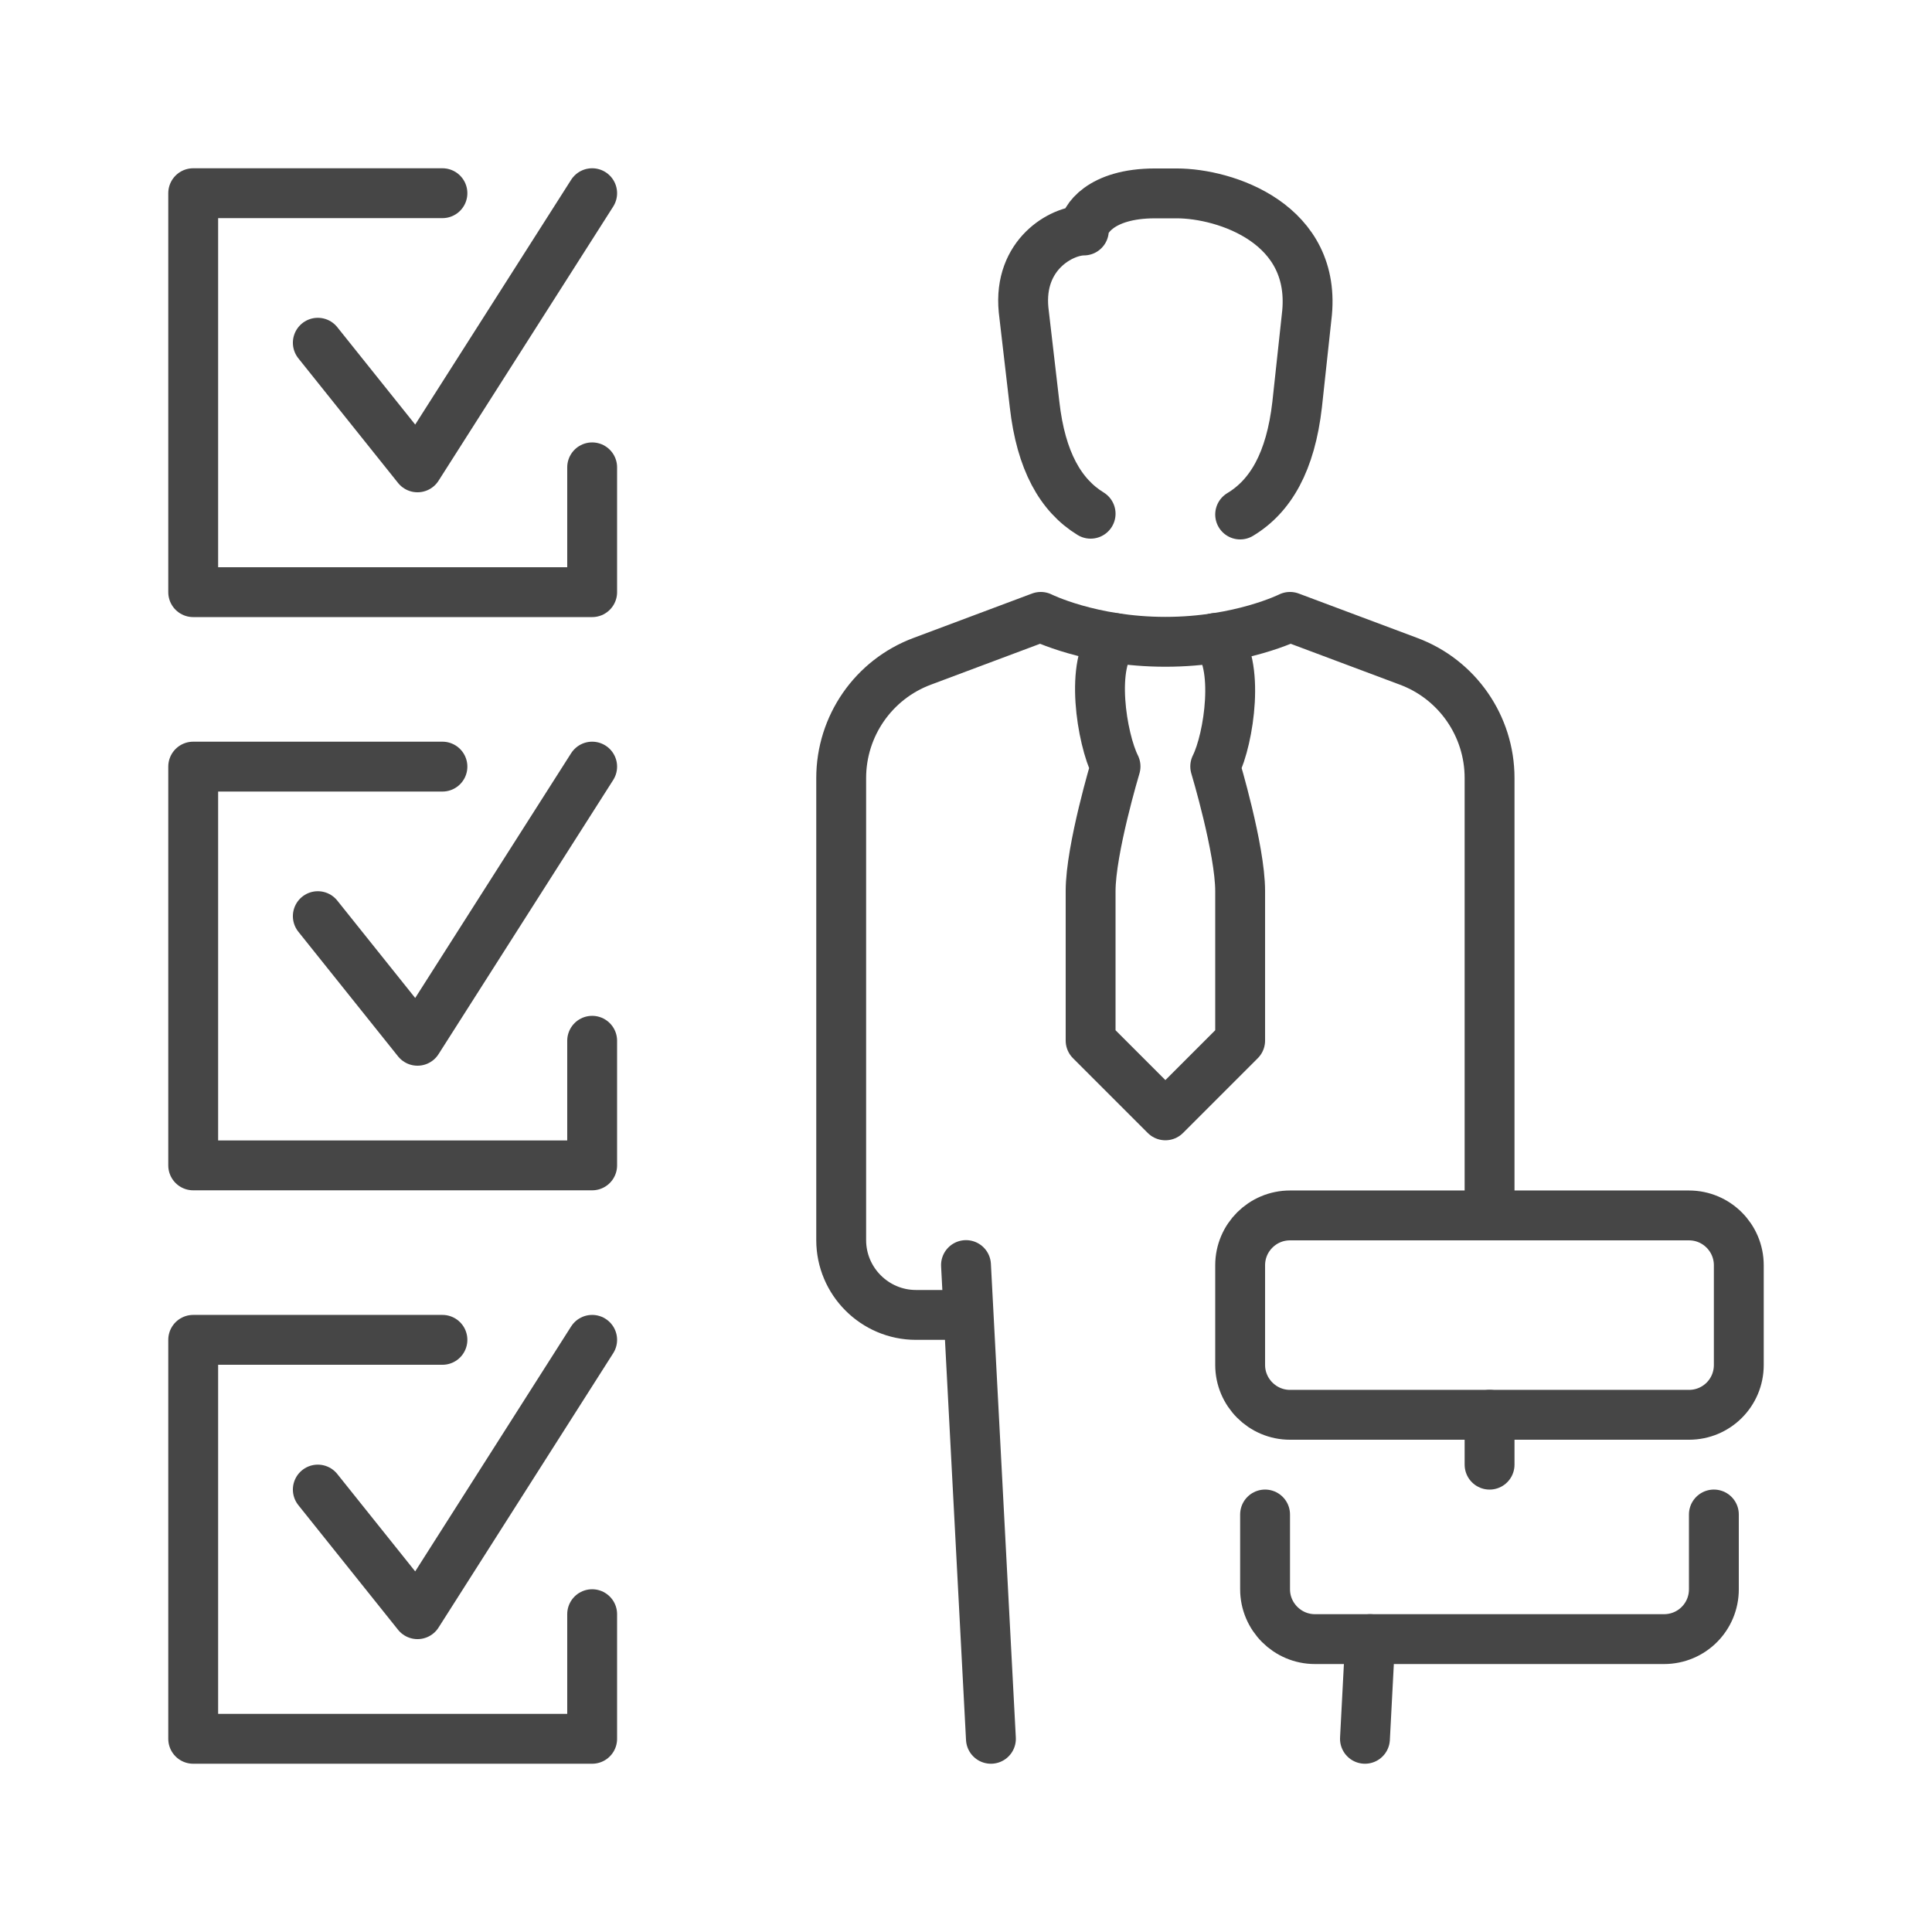 <?xml version="1.0" encoding="utf-8"?>
<!-- Generator: Adobe Illustrator 25.2.1, SVG Export Plug-In . SVG Version: 6.00 Build 0)  -->
<svg version="1.1" xmlns="http://www.w3.org/2000/svg" xmlns:xlink="http://www.w3.org/1999/xlink" x="0px" y="0px"
	 viewBox="0 0 100 100" style="enable-background:new 0 0 100 100;" xml:space="preserve">
<style type="text/css">
	.st0{display:none;}
	.st1{display:inline;}
	.st2{fill:none;stroke:#464646;stroke-width:2.934;stroke-linecap:round;stroke-linejoin:round;stroke-miterlimit:10;}
	.st3{fill:#404040;}
	.st4{fill:none;stroke:#464646;stroke-width:2.581;stroke-linecap:round;stroke-linejoin:round;stroke-miterlimit:10;}
	.st5{fill:none;stroke:#464646;stroke-width:2.833;stroke-linecap:square;stroke-linejoin:round;stroke-miterlimit:10;}
	.st6{fill:none;stroke:#464646;stroke-width:2.833;stroke-linecap:round;stroke-linejoin:round;stroke-miterlimit:10;}
	.st7{fill:none;stroke:#464646;stroke-width:2.903;stroke-linecap:round;stroke-linejoin:round;stroke-miterlimit:10;}
	.st8{fill:none;stroke:#464646;stroke-width:2.903;stroke-linecap:square;stroke-linejoin:round;stroke-miterlimit:10;}
	.st9{fill:none;stroke:#464646;stroke-width:2.913;stroke-linecap:round;stroke-linejoin:round;stroke-miterlimit:10;}
	.st10{fill:#464646;}
	.st11{fill:none;stroke:#464646;stroke-width:2.839;stroke-linecap:square;stroke-linejoin:round;stroke-miterlimit:10;}
	.st12{fill:none;stroke:#464646;stroke-width:2.839;stroke-linecap:round;stroke-linejoin:round;stroke-miterlimit:10;}
	.st13{fill:none;stroke:#464646;stroke-width:2.936;stroke-linecap:square;stroke-linejoin:round;stroke-miterlimit:10;}
	.st14{fill:none;stroke:#464646;stroke-width:2.936;stroke-linecap:round;stroke-linejoin:round;stroke-miterlimit:10;}
	.st15{fill:none;stroke:#464646;stroke-width:2.927;stroke-linecap:round;stroke-linejoin:round;stroke-miterlimit:10;}
	.st16{fill:none;stroke:#464646;stroke-width:2.847;stroke-linecap:round;stroke-linejoin:round;stroke-miterlimit:10;}
	.st17{fill:none;stroke:#464646;stroke-width:2.883;stroke-linecap:round;stroke-linejoin:round;stroke-miterlimit:10;}
</style>
<g id="Layer_1" class="st0">
	<g id="auto-car" class="st1">
		<path class="st2" d="M30,78.21v5.87c0,1.62-1.31,2.93-2.93,2.93H15.33c-1.62,0-2.93-1.31-2.93-2.93v-7.33l-1.18-5.91
			c-0.19-0.95-0.28-1.91-0.28-2.88V53c0-1.76,0.32-3.5,0.93-5.15l3.47-9.24H6.91c-0.95,0-1.64-0.88-1.43-1.8l1.11-4.74
			c0.31-1.33,1.49-2.26,2.86-2.26h7.34l6.3-11.55c1.54-2.83,4.51-4.59,7.73-4.59h39.43c3.22,0,6.18,1.76,7.73,4.59l6.3,11.55h7.34
			c1.36,0,2.54,0.94,2.86,2.26l1.11,4.74c0.22,0.92-0.48,1.8-1.43,1.8h-8.42l3.47,9.24c0.62,1.65,0.93,3.39,0.93,5.15v14.96
			c0,0.97-0.1,1.93-0.28,2.88l-1.18,5.91v7.33c0,1.62-1.31,2.93-2.93,2.93H74.01c-1.62,0-2.93-1.31-2.93-2.93v-5.87"/>
		<line class="st2" x1="24.13" y1="78.21" x2="75.47" y2="78.21"/>
		<g>
			<path class="st2" d="M18.26,59.14h10.83c1.09,0,1.8-1.15,1.31-2.12l-1.87-3.74"/>
			<path class="st2" d="M82.81,59.14H71.98c-1.09,0-1.8-1.15-1.31-2.12l1.87-3.74"/>
		</g>
		<line class="st2" x1="40.27" y1="67.94" x2="60.8" y2="67.94"/>
		<line class="st2" x1="25.6" y1="38.6" x2="75.47" y2="38.6"/>
	</g>
</g>
<g id="Layer_13" class="st0">
	<g id="leadership_1_" class="st1">
		<path class="st3" d="M75.62,91H24.38c-0.7,0-1.28-0.58-1.28-1.28v-4.61c0-2.4,1.96-4.36,4.36-4.36h45.1c2.4,0,4.36,1.96,4.36,4.36
			v4.61C76.91,90.42,76.33,91,75.62,91z M25.66,88.44h48.69v-3.33c0-0.98-0.81-1.79-1.79-1.79h-45.1c-0.98,0-1.79,0.81-1.79,1.79
			V88.44z"/>
		<path class="st3" d="M50,65.18c-12.67,0-20.2-7.48-21.77-21.64c-0.9-8.18-3.13-32.89-3.15-33.14c-0.03-0.36,0.09-0.72,0.33-0.98
			C25.64,9.15,25.98,9,26.35,9h47.31c0.36,0,0.7,0.15,0.94,0.42c0.24,0.26,0.36,0.62,0.33,0.98c-0.02,0.25-2.25,24.95-3.15,33.14
			C70.21,57.7,62.67,65.18,50,65.18z M27.75,11.56c0.49,5.37,2.25,24.66,3.03,31.7C32.2,56.1,38.67,62.62,50,62.62
			c11.33,0,17.8-6.52,19.23-19.36c0.78-7.03,2.54-26.33,3.03-31.7H27.75z"/>
		<g>
			<path class="st3" d="M29.5,47.83c-0.02,0-0.03,0-0.05,0c-8.16-0.3-17.89-4.58-17.89-23.36c0-0.69,0.56-1.27,1.27-1.27l7.69-0.1
				c0.01,0,0.01,0,0.02,0c0.7,0,1.27,0.57,1.28,1.27c0.01,0.71-0.56,1.29-1.26,1.3l-6.41,0.08c0.32,12.61,5.5,19.18,15.41,19.54
				c0.7,0.03,1.26,0.62,1.23,1.32C30.76,47.29,30.19,47.83,29.5,47.83z"/>
			<path class="st3" d="M70.5,47.83c-0.69,0-1.26-0.54-1.28-1.23c-0.02-0.7,0.53-1.3,1.24-1.32c9.9-0.36,15.09-6.93,15.41-19.54
				l-6.41-0.08c-0.7-0.01-1.27-0.58-1.27-1.3c0.01-0.7,0.58-1.27,1.28-1.27c0.01,0,0.01,0,0.02,0l7.69,0.1
				c0.7,0,1.26,0.58,1.26,1.27c0,18.78-9.73,23.06-17.89,23.36C70.53,47.83,70.52,47.83,70.5,47.83z"/>
		</g>
		<path class="st3" d="M57.08,48.72c-0.21,0-0.41-0.05-0.6-0.15L50,45.17l-6.48,3.4c-0.43,0.23-0.95,0.19-1.35-0.09
			c-0.39-0.29-0.59-0.78-0.51-1.26L42.89,40l-5.24-5.1c-0.35-0.34-0.47-0.86-0.32-1.32c0.15-0.46,0.55-0.79,1.03-0.87l7.24-1.06
			l3.24-6.57c0.43-0.87,1.87-0.87,2.3,0l3.25,6.57l7.24,1.06c0.48,0.07,0.88,0.41,1.03,0.87c0.15,0.46,0.02,0.98-0.32,1.32L57.1,40
			l1.24,7.22c0.08,0.48-0.12,0.96-0.51,1.26C57.61,48.64,57.34,48.72,57.08,48.72z M41.31,34.87l3.86,3.77
			c0.3,0.29,0.44,0.71,0.37,1.13l-0.91,5.32l4.78-2.51c0.38-0.2,0.82-0.2,1.19,0l4.78,2.51l-0.91-5.32
			c-0.07-0.42,0.06-0.84,0.37-1.13l3.87-3.77l-5.34-0.78c-0.41-0.06-0.78-0.33-0.96-0.7L50,28.55l-2.39,4.85
			c-0.18,0.37-0.55,0.64-0.96,0.7L41.31,34.87z"/>
		<g>
			<path class="st3" d="M42.35,69.21c-0.03,5.32-1.63,10.41-12.97,11.55c-0.7,0.07-1.22,0.7-1.15,1.4c0.06,0.66,0.63,1.15,1.27,1.15
				c0.04,0,0.09,0,0.13-0.01c13.47-1.35,15.24-8.23,15.28-14.08c0-0.19,0.01-0.4,0.01-0.6c-0.88-0.14-1.74-0.31-2.56-0.53
				C42.35,68.47,42.35,68.85,42.35,69.21z"/>
			<path class="st3" d="M55.09,69.23c0.04,5.85,1.81,12.73,15.28,14.08c0.04,0.01,0.09,0.01,0.13,0.01c0.65,0,1.21-0.5,1.27-1.15
				c0.07-0.7-0.44-1.33-1.15-1.4c-11.34-1.14-12.94-6.22-12.97-11.55c-0.01-0.35-0.01-0.74-0.01-1.11
				c-0.83,0.22-1.68,0.38-2.56,0.53C55.09,68.83,55.09,69.03,55.09,69.23z"/>
		</g>
	</g>
</g>
<g id="Layer_14" class="st0">
	<g id="seeking_funding" class="st1">
		<path class="st3" d="M42.7,9.28c-18.5,0-33.47,14.99-33.47,33.47c0,18.51,14.97,33.47,33.47,33.47
			c18.47,0,33.46-14.95,33.46-33.47C76.17,24.27,61.17,9.28,42.7,9.28z M42.7,73.58c-17,0-30.84-13.84-30.84-30.84
			c0-17,13.84-30.84,30.84-30.84c17.01,0,30.84,13.84,30.84,30.84C73.54,59.74,59.71,73.58,42.7,73.58z"/>
		<path class="st3" d="M87.33,70.81L75.92,59.61c-0.4,0.78-0.84,1.56-1.29,2.3l10.91,10.71c1.74,1.74,2.68,4.05,2.68,6.47
			c0,2.42-0.96,4.68-2.7,6.41c-3.38,3.45-9.46,3.47-12.87-0.01L61.73,74.75c-0.77,0.45-1.54,0.89-2.32,1.29l11.44,11.25
			c2.19,2.21,5.11,3.43,8.25,3.43c3.15,0,6.06-1.22,8.24-3.43c2.2-2.18,3.42-5.1,3.42-8.21C90.77,75.97,89.56,73.02,87.33,70.81z"/>
		<path class="st3" d="M40.94,57.63c-1.75-0.15-3.33-0.59-4.78-1.28c-1.44-0.7-2.68-1.59-3.71-2.68l1.15-1.77
			c0.09-0.16,0.24-0.29,0.43-0.39c0.18-0.11,0.38-0.16,0.58-0.16c0.28,0,0.59,0.15,0.93,0.41c0.34,0.28,0.77,0.59,1.29,0.94
			c0.49,0.36,1.1,0.7,1.8,1.04c0.7,0.33,1.54,0.56,2.52,0.66l0.81-11.49c-1.01-0.31-2.02-0.65-2.99-1.03s-1.84-0.89-2.62-1.5
			c-0.77-0.61-1.4-1.38-1.86-2.32c-0.48-0.94-0.72-2.11-0.72-3.5c0-1.06,0.21-2.08,0.61-3.09c0.43-1.01,1.01-1.91,1.8-2.68
			c0.8-0.79,1.75-1.43,2.92-1.92c1.14-0.51,2.48-0.76,3.98-0.76l0.21-3.16c0.03-0.28,0.13-0.52,0.33-0.73
			c0.19-0.23,0.44-0.33,0.76-0.33h1.43l-0.32,4.28c1.53,0.19,2.84,0.59,3.93,1.17c1.09,0.6,2.08,1.31,2.95,2.15l-0.93,1.42
			c-0.29,0.44-0.62,0.66-1.01,0.66c-0.18,0-0.44-0.09-0.74-0.28c-0.29-0.17-0.64-0.39-1.06-0.63c-0.43-0.24-0.9-0.48-1.46-0.72
			c-0.54-0.24-1.17-0.41-1.88-0.5l-0.72,10.48c1.05,0.32,2.07,0.67,3.08,1.04c1.01,0.37,1.93,0.86,2.73,1.46
			c0.81,0.58,1.46,1.34,1.96,2.23c0.49,0.89,0.75,2,0.75,3.33c0,1.3-0.21,2.54-0.65,3.68c-0.44,1.14-1.06,2.15-1.9,3.03
			c-0.82,0.86-1.84,1.56-3.05,2.11c-1.21,0.54-2.57,0.82-4.12,0.82l-0.26,3.88c-0.02,0.28-0.14,0.52-0.34,0.73
			c-0.19,0.2-0.45,0.31-0.74,0.31H40.6L40.94,57.63z M37.42,34.18c0,0.69,0.13,1.3,0.37,1.8c0.24,0.52,0.59,0.97,1.02,1.35
			c0.44,0.4,0.94,0.73,1.51,1.02c0.57,0.29,1.21,0.54,1.88,0.78l0.65-9.76c-0.94,0.08-1.75,0.27-2.44,0.56
			c-0.69,0.29-1.25,0.65-1.68,1.09c-0.44,0.43-0.77,0.91-0.98,1.46C37.53,33.03,37.42,33.59,37.42,34.18z M49.44,48.57
			c0-0.73-0.13-1.35-0.4-1.87c-0.27-0.52-0.64-0.97-1.09-1.34c-0.47-0.37-1.01-0.7-1.63-0.97c-0.62-0.28-1.29-0.53-1.99-0.76
			L43.6,54.41c0.93-0.08,1.77-0.29,2.5-0.61c0.73-0.33,1.34-0.74,1.83-1.24c0.51-0.51,0.88-1.1,1.14-1.76
			C49.31,50.11,49.44,49.38,49.44,48.57z"/>
		<path class="st3" d="M42.7,70.13c-15.1,0-27.39-12.29-27.39-27.39c0-15.1,12.28-27.39,27.39-27.39c15.1,0,27.39,12.28,27.39,27.39
			C70.09,57.84,57.8,70.13,42.7,70.13z M42.7,17.9c-13.7,0-24.84,11.14-24.84,24.84c0,13.69,11.14,24.84,24.84,24.84
			c13.69,0,24.84-11.14,24.84-24.84C67.54,29.05,56.4,17.9,42.7,17.9z"/>
	</g>
</g>
<g id="Layer_15" class="st0">
	<g id="creative_idea" class="st1">
		<path class="st3" d="M77.68,92.5H40.49c-0.36,0-0.72-0.15-0.99-0.43c-0.25-0.28-0.37-0.65-0.34-1.01l1.41-15.83h-6.51
			c-2.62,0-10.62,0-10.62-7.97v-9.3h-5.52c-0.41,0-0.8-0.2-1.05-0.53c-0.27-0.33-0.33-0.76-0.22-1.16l5.25-18.43
			C22.18,23.2,31.41,7.5,51.11,7.5c10.49,0,18.15,2.99,24.85,9.68c5.5,5.5,8.65,17.93,7.01,27.73c-0.65,3.83-2.13,7.29-3.56,10.62
			c-1.58,3.65-3.07,7.1-3.07,10.41l2.66,25.1c0.02,0.37-0.08,0.75-0.33,1.02C78.43,92.34,78.06,92.5,77.68,92.5z M41.94,89.85h34.27
			l-2.52-23.77c0-3.98,1.59-7.68,3.28-11.59c1.37-3.2,2.79-6.49,3.39-10.02c1.46-8.88-1.4-20.52-6.29-25.4
			c-6.24-6.24-13.12-8.91-22.97-8.91c-18.08,0-26.36,14.01-26.56,27.9c0,0.12-0.02,0.24-0.06,0.35l-4.82,16.9h5.08
			c0.74,0,1.33,0.59,1.33,1.33v10.63c0,2.77,0.96,5.31,7.97,5.31h7.84c0.37,0,0.79,0.15,1.05,0.43c0.25,0.28,0.43,0.65,0.39,1.01
			L41.94,89.85z"/>
		<g>
			<path class="st3" d="M66.54,60.21H50.2c-0.75,0-1.32-0.6-1.32-1.33c0-1.42,0-4.41-4.51-9.75c-2.4-3.2-3.66-6.86-3.66-10.67
				c0-9.75,7.92-17.68,17.67-17.68c9.76,0,17.68,7.93,17.68,17.68c0,3.81-1.25,7.47-3.61,10.6c-4.56,5.41-4.56,8.4-4.56,9.82
				C67.87,59.62,67.27,60.21,66.54,60.21z M51.47,57.55h13.79c0.17-2.02,1.02-5.31,5.11-10.14c1.96-2.61,3.03-5.73,3.03-8.95
				c0-8.29-6.74-15.02-15.03-15.02c-8.28,0-15.01,6.74-15.01,15.02c0,3.22,1.07,6.34,3.08,9.01C50.47,52.25,51.31,55.53,51.47,57.55
				z"/>
			<path class="st3" d="M62.43,54.8h-2.65c0-2.93,0.52-10.38,2.61-14.47h-8.04c2.09,4.1,2.62,11.54,2.62,14.47h-2.65
				c0-6.41-1.7-13.78-3.36-14.61c-0.54-0.28-0.84-0.9-0.71-1.49c0.15-0.6,0.69-1.02,1.31-1.02h13.63c0.62,0,1.15,0.43,1.28,1.02
				c0.14,0.6-0.13,1.22-0.69,1.49C64.12,41.02,62.43,48.4,62.43,54.8z"/>
			<path class="st3" d="M63.59,64.21h-9.88c-0.73,0-1.32-0.6-1.32-1.33c0-0.73,0.59-1.33,1.32-1.33h9.88c0.73,0,1.32,0.6,1.32,1.33
				C64.92,63.61,64.32,64.21,63.59,64.21z"/>
			<path class="st3" d="M58.36,72.86c-1.06,0-8.44-0.8-8.44-4.05v-2.73h2.65v2.53c0.65,0.64,3.82,1.59,5.79,1.59
				c2.47,0,5.45-1,5.85-1.61l-0.04-2.52h2.66v2.73C66.83,71.86,60.55,72.86,58.36,72.86z"/>
		</g>
	</g>
</g>
<g id="Layer_16" class="st0">
	<g id="workflow" class="st1">
		<path class="st3" d="M27,65.47H12.87c-2.68,0-4.87-2.18-4.87-4.84v-7.07c0-2.68,2.19-4.87,4.87-4.87H27
			c2.68,0,4.84,2.19,4.84,4.87v7.07C31.84,63.29,29.69,65.47,27,65.47z M12.87,51.31c-1.23,0-2.24,1-2.24,2.24v7.07
			c0,1.22,1.01,2.22,2.24,2.22H27c1.23,0,2.22-0.99,2.22-2.22v-7.07c0-1.25-0.98-2.24-2.22-2.24H12.87z"/>
		<path class="st3" d="M53.56,92h-7.11c-2.65,0-4.84-2.19-4.84-4.87v-7.07c0-2.67,2.19-4.84,4.84-4.84h7.11
			c2.67,0,4.84,2.17,4.84,4.84v7.07C58.4,89.82,56.22,92,53.56,92z M46.44,77.85c-1.2,0-2.21,0.99-2.21,2.21v7.07
			c0,1.25,1.01,2.24,2.21,2.24h7.11c1.21,0,2.21-0.99,2.21-2.24v-7.07c0-1.22-1-2.21-2.21-2.21H46.44z"/>
		<path class="st3" d="M83.61,92c-4.62,0-8.38-3.76-8.38-8.39c0-4.62,3.76-8.38,8.38-8.38c4.63,0,8.39,3.76,8.39,8.38
			C92,88.24,88.24,92,83.61,92z M83.61,77.85c-3.17,0-5.76,2.58-5.76,5.76c0,3.18,2.58,5.77,5.76,5.77c3.19,0,5.77-2.58,5.77-5.77
			C89.38,80.43,86.79,77.85,83.61,77.85z"/>
		<g>
			<path class="st3" d="M42.92,58.4H30.53c-0.71,0-1.31-0.59-1.31-1.31c0-0.74,0.6-1.31,1.31-1.31h12.39c0.74,0,1.31,0.58,1.31,1.31
				C44.23,57.81,43.65,58.4,42.92,58.4z"/>
			<path class="st3" d="M76.54,58.4H57.08c-0.74,0-1.31-0.59-1.31-1.31c0-0.74,0.57-1.31,1.31-1.31h19.45
				c0.73,0,1.31,0.58,1.31,1.31C77.85,57.81,77.26,58.4,76.54,58.4z"/>
			<path class="st3" d="M50,77.85c-0.73,0-1.31-0.59-1.31-1.31V64.15c0-0.72,0.59-1.31,1.31-1.31s1.31,0.59,1.31,1.31v12.39
				C51.31,77.27,50.73,77.85,50,77.85z"/>
			<path class="st3" d="M50,50.44c-0.73,0-1.31-0.59-1.31-1.31V36.74c0-0.74,0.59-1.31,1.31-1.31s1.31,0.58,1.31,1.31v12.38
				C51.31,49.85,50.73,50.44,50,50.44z"/>
			<path class="st3" d="M50,65.47c-0.33,0-0.67-0.13-0.93-0.38L42,58c-0.5-0.51-0.5-1.34,0-1.85l7.07-7.09c0.52-0.5,1.34-0.5,1.86,0
				l7.08,7.09c0.51,0.5,0.51,1.34,0,1.85l-7.08,7.08C50.69,65.34,50.34,65.47,50,65.47z M44.78,57.09L50,62.3l5.22-5.21L50,51.86
				L44.78,57.09z"/>
		</g>
		<path class="st3" d="M76.54,84.92H57.08c-0.74,0-1.31-0.57-1.31-1.31c0-0.73,0.57-1.32,1.31-1.32h19.45
			c0.73,0,1.31,0.59,1.31,1.32C77.85,84.35,77.26,84.92,76.54,84.92z"/>
		<g>
			<g>
				<path class="st3" d="M48.93,18.96H38.19c-0.73,0-1.31-0.59-1.31-1.31c0-0.73,0.59-1.32,1.31-1.32h10.74
					c0.73,0,1.31,0.59,1.31,1.32C50.25,18.38,49.66,18.96,48.93,18.96z"/>
				<path class="st3" d="M61.81,24.34H38.19c-0.73,0-1.31-0.59-1.31-1.31c0-0.72,0.59-1.31,1.31-1.31h23.63
					c0.73,0,1.31,0.59,1.31,1.31C63.13,23.75,62.54,24.34,61.81,24.34z"/>
				<path class="st3" d="M61.81,29.71H38.19c-0.73,0-1.31-0.59-1.31-1.32c0-0.72,0.59-1.31,1.31-1.31h23.63
					c0.73,0,1.31,0.59,1.31,1.31C63.13,29.12,62.54,29.71,61.81,29.71z"/>
			</g>
			<path class="st3" d="M65.04,38.05H34.96c-4.62,0-8.38-3.77-8.38-8.4V16.4c0-4.64,3.76-8.4,8.38-8.4h30.08
				c4.62,0,8.38,3.76,8.38,8.4v13.26C73.42,34.28,69.66,38.05,65.04,38.05z M34.96,10.63c-3.17,0-5.75,2.58-5.75,5.77v13.26
				c0,3.17,2.58,5.77,5.75,5.77h30.08c3.17,0,5.76-2.6,5.76-5.77V16.4c0-3.18-2.58-5.77-5.76-5.77H34.96z"/>
		</g>
		<path class="st3" d="M87.13,65.47h-7.07c-2.67,0-4.84-2.18-4.84-4.84v-7.07c0-2.68,2.17-4.87,4.84-4.87h7.07
			c2.68,0,4.87,2.19,4.87,4.87v7.07C92,63.29,89.81,65.47,87.13,65.47z M80.06,51.31c-1.22,0-2.21,1-2.21,2.24v7.07
			c0,1.22,1,2.22,2.21,2.22h7.07c1.25,0,2.24-0.99,2.24-2.22v-7.07c0-1.25-1-2.24-2.24-2.24H80.06z"/>
	</g>
</g>
<g id="Layer_17" class="st0">
	<g class="st1">
		<g>
			<path d="M50,91.55c-5.91,0-10.71-4.81-10.71-10.71c0-5.91,4.81-10.71,10.71-10.71s10.71,4.81,10.71,10.71
				C60.71,86.74,55.91,91.55,50,91.55z M50,72.74c-4.46,0-8.1,3.63-8.1,8.1c0,4.46,3.63,8.1,8.1,8.1s8.1-3.63,8.1-8.1
				C58.1,76.37,54.46,72.74,50,72.74z"/>
		</g>
		<g>
			<path d="M17.5,68.95c-5.91,0-10.71-4.81-10.71-10.71s4.81-10.71,10.71-10.71c5.91,0,10.72,4.81,10.72,10.71
				S23.41,68.95,17.5,68.95z M17.5,50.14c-4.46,0-8.1,3.63-8.1,8.1c0,4.46,3.63,8.1,8.1,8.1c4.46,0,8.1-3.63,8.1-8.1
				C25.6,53.77,21.96,50.14,17.5,50.14z"/>
		</g>
		<g>
			<path d="M82.5,68.95c-5.91,0-10.72-4.81-10.72-10.71s4.81-10.71,10.72-10.71c5.91,0,10.71,4.81,10.71,10.71
				S88.41,68.95,82.5,68.95z M82.5,50.14c-4.46,0-8.1,3.63-8.1,8.1c0,4.46,3.63,8.1,8.1,8.1c4.46,0,8.1-3.63,8.1-8.1
				C90.6,53.77,86.96,50.14,82.5,50.14z"/>
		</g>
		<g>
			<path d="M50,72.74c-0.72,0-1.31-0.59-1.31-1.31V9.76c0-0.72,0.59-1.31,1.31-1.31s1.31,0.59,1.31,1.31v61.67
				C51.31,72.15,50.72,72.74,50,72.74z"/>
		</g>
		<g>
			<path d="M60.04,21.12c-0.34,0-0.67-0.13-0.93-0.38L50,11.61l-9.12,9.12c-0.51,0.51-1.34,0.51-1.85,0c-0.51-0.51-0.51-1.34,0-1.85
				L49.07,8.84c0.51-0.51,1.34-0.51,1.85,0l10.04,10.04c0.51,0.51,0.51,1.34,0,1.85C60.72,20.99,60.38,21.12,60.04,21.12z"/>
		</g>
		<g>
			<path d="M26.9,59.54c-0.72,0-1.31-0.59-1.31-1.31c0-0.72,0.59-1.31,1.31-1.31c12.01,0,21.79-9.77,21.79-21.79v-4.53
				c0-0.72,0.59-1.31,1.31-1.31s1.31,0.59,1.31,1.31v4.53C51.31,48.59,40.36,59.54,26.9,59.54z"/>
		</g>
		<g>
			<path d="M73.1,59.54c-13.46,0-24.4-10.95-24.4-24.4v-4.53c0-0.72,0.59-1.31,1.31-1.31s1.31,0.59,1.31,1.31v4.53
				c0,12.01,9.77,21.79,21.79,21.79c0.72,0,1.31,0.59,1.31,1.31C74.4,58.96,73.82,59.54,73.1,59.54z"/>
		</g>
	</g>
</g>
<g id="Layer_18" class="st0">
	<g class="st1">
		<g>
			<path d="M85.42,8.78H36.48c-3.2,0-5.8,2.6-5.8,5.8v38c0,1.07,0.86,1.93,1.93,1.93c1.07,0,1.93-0.86,1.93-1.93v-38
				c0-1.07,0.87-1.93,1.93-1.93h48.94c1.07,0,1.93,0.87,1.93,1.93v48.94c0,1.07-0.87,1.93-1.93,1.93h-38
				c-1.07,0-1.93,0.86-1.93,1.93s0.86,1.93,1.93,1.93h38c3.2,0,5.8-2.6,5.8-5.8V14.58C91.22,11.39,88.62,8.78,85.42,8.78z"/>
			<path d="M41.63,71.55c-1.07,0-1.93,0.86-1.93,1.93v12.24c0,0.9-0.73,1.63-1.64,1.63H14.28c-0.9,0-1.64-0.73-1.64-1.63V61.94
				c0-0.9,0.73-1.63,1.64-1.63h12.24c1.07,0,1.93-0.86,1.93-1.93c0-1.07-0.87-1.93-1.93-1.93H14.28c-3.03,0-5.5,2.47-5.5,5.5v23.78
				c0,3.03,2.47,5.5,5.5,5.5h23.78c3.03,0,5.5-2.47,5.5-5.5V73.48C43.56,72.41,42.7,71.55,41.63,71.55z"/>
			<path d="M18.37,81.63c0.38,0.38,0.87,0.57,1.37,0.57c0.49,0,0.99-0.19,1.37-0.57L78.34,24.4v13.37c0,1.07,0.86,1.93,1.93,1.93
				s1.93-0.86,1.93-1.93V19.73c0-1.07-0.86-1.93-1.93-1.93H62.24c-1.07,0-1.93,0.86-1.93,1.93c0,1.07,0.86,1.93,1.93,1.93H75.6
				L18.37,78.9C17.61,79.66,17.61,80.88,18.37,81.63z"/>
		</g>
	</g>
</g>
<g id="Layer_19">
	<g id="skills">
		<polyline class="st4" points="16.45,17.74 21.61,24.19 30.65,10 		"/>
		<polyline class="st4" points="22.9,10 10,10 10,30.65 30.65,30.65 30.65,24.19 		"/>
		<polyline class="st4" points="16.45,47.42 21.61,53.87 30.65,39.68 		"/>
		<polyline class="st4" points="22.9,39.68 10,39.68 10,60.32 30.65,60.32 30.65,53.87 		"/>
		<polyline class="st4" points="16.45,77.1 21.61,83.55 30.65,69.35 		"/>
		<polyline class="st4" points="22.9,69.35 10,69.35 10,90 30.65,90 30.65,83.55 		"/>
		<g id="career_1_">
			<g id="_x3C_Grupo_x3E__89_">
				<path class="st4" d="M57.68,33.02c-1.29,1.29-0.66,5.21,0.06,6.65c0,0-1.29,4.29-1.29,6.45l0,7.74l3.87,3.87l3.87-3.87l0-7.74
					c0-2.16-1.29-6.45-1.29-6.45c0.72-1.44,1.3-5.36,0.01-6.65"/>
				<line class="st4" x1="50" y1="65.48" x2="51.29" y2="90"/>
				<path class="st4" d="M77.1,62.9l0-22.63c0-2.69-1.67-5.1-4.19-6.04l-6.14-2.3c0,0-2.58,1.29-6.45,1.29
					c-3.87,0-6.45-1.29-6.45-1.29l-6.14,2.3c-2.52,0.94-4.19,3.35-4.19,6.04l0,23.92c0,2.13,1.74,3.87,3.87,3.87H50"/>
				<line class="st4" x1="70.92" y1="84.84" x2="70.65" y2="90"/>
				<path class="st4" d="M56.45,26.59c-1.55-0.95-2.57-2.73-2.9-5.65l-0.57-4.9c-0.28-2.88,1.98-4.11,3.12-4.11
					c0-0.55,0.85-1.92,3.68-1.92h1.13c2.49,0,7.32,1.55,6.72,6.4l-0.49,4.53c-0.34,2.96-1.37,4.74-2.95,5.69"/>
			</g>
			<g>
				<path class="st4" d="M90,70.65c0,1.43-1.15,2.58-2.58,2.58H66.77c-1.42,0-2.58-1.16-2.58-2.58v-5.16c0-1.43,1.16-2.58,2.58-2.58
					h20.65c1.43,0,2.58,1.16,2.58,2.58V70.65z"/>
				<path class="st4" d="M88.71,78.39v3.87c0,1.43-1.15,2.58-2.58,2.58H68.06c-1.42,0-2.58-1.16-2.58-2.58v-3.87"/>
				<line class="st4" x1="77.1" y1="73.23" x2="77.1" y2="75.81"/>
			</g>
		</g>
	</g>
</g>
<g id="Layer_2" class="st0">
	<g id="airplane_1_" class="st1">
		<g>
			<path class="st3" d="M33.23,31.81L10.13,15.79l1.08-3.21l50.7,16.67c0.72,0.24,1.49-0.15,1.73-0.87c0.24-0.72-0.15-1.5-0.87-1.73
				L10.77,9.54c-0.72-0.24-1.49,0.15-1.73,0.87L7.2,15.89c-0.19,0.58,0.02,1.22,0.52,1.56L31.48,33.9L43.9,46.34
				c0.27,0.27,0.62,0.4,0.97,0.4c0.35,0,0.7-0.13,0.97-0.4c0.53-0.54,0.53-1.4,0-1.94L33.23,31.81z"/>
			<path class="st3" d="M91.34,90.09L74.22,38.11c-0.24-0.72-1.01-1.12-1.73-0.87c-0.72,0.24-1.11,1.01-0.87,1.73L88.3,89.65
				l-3.22,1.07L68.92,67.47L56.49,55.02c-0.54-0.54-1.41-0.54-1.94,0c-0.54,0.53-0.54,1.4,0,1.94l12.28,12.26l16.59,23.92
				c0.26,0.38,0.69,0.59,1.13,0.59c0.14,0,0.29-0.02,0.43-0.07l5.49-1.83C91.19,91.58,91.58,90.81,91.34,90.09z"/>
			<g>
				<path class="st3" d="M46.35,18.38c0.36,0,0.7,0.14,0.95,0.4l2.9,2.9c0.53,0.53,0.53,1.4,0,1.93c-0.25,0.25-0.38,0.58-0.39,0.91
					c1.04,0.01,1.86,0.32,2.47,0.83c1.42-1.61,1.4-4.06-0.13-5.6l-2.9-2.9c-0.77-0.77-1.8-1.2-2.9-1.2c0,0,0,0-0.01,0
					c-1.1,0-2.13,0.43-2.9,1.21l-2.9,2.9c-0.54,0.54-0.54,1.4,0,1.94c0.53,0.54,1.4,0.54,1.94,0l2.9-2.9
					C45.64,18.53,45.98,18.39,46.35,18.38z"/>
				<path class="st3" d="M84.03,51.64l-2.89-2.9c-1.49-1.49-4.03-1.52-5.61-0.13c0.56,0.67,0.84,1.55,0.87,2.45
					c0.31-0.03,0.62-0.14,0.87-0.38c0.52-0.52,1.42-0.51,1.93,0l2.89,2.9c0.26,0.26,0.4,0.6,0.4,0.96c0,0.36-0.14,0.7-0.4,0.96
					l-2.9,2.9c-0.54,0.54-0.54,1.4,0,1.94c0.27,0.27,0.62,0.4,0.97,0.4c0.35,0,0.7-0.13,0.97-0.4l2.9-2.9c0.77-0.77,1.2-1.8,1.2-2.9
					C85.23,53.44,84.8,52.41,84.03,51.64z"/>
			</g>
		</g>
		<g>
			<path class="st3" d="M30.32,58.34L10.39,49.5c-0.36-0.16-0.76-0.16-1.11,0c-0.35,0.16-0.62,0.45-0.75,0.82L6.7,55.8
				c-0.17,0.49-0.04,1.04,0.33,1.41l11.55,11.56c0.27,0.27,0.62,0.4,0.97,0.4c0.35,0,0.7-0.14,0.97-0.4c0.54-0.54,0.54-1.41,0-1.94
				L9.56,55.87l1.09-3.25l18.55,8.23c0.69,0.31,1.5,0,1.81-0.7C31.33,59.46,31.01,58.65,30.32,58.34z"/>
			<path class="st3" d="M51.37,90.5l-8.84-19.94c-0.31-0.69-1.12-1.01-1.81-0.7c-0.69,0.31-1.01,1.12-0.7,1.81l8.22,18.55L45,91.3
				L34.04,80.36c-0.54-0.54-1.41-0.54-1.94,0s-0.53,1.4,0,1.94l11.56,11.55c0.26,0.26,0.61,0.4,0.97,0.4c0.14,0,0.29-0.02,0.43-0.07
				l5.49-1.82c0.37-0.12,0.67-0.39,0.82-0.75C51.53,91.25,51.53,90.85,51.37,90.5z"/>
		</g>
		<g>
			<path class="st3" d="M86.87,18.19c0.14,0.05,0.3,0.08,0.45,0.08c0.57,0,1.1-0.36,1.3-0.92c0.38-1.09,1.17-3.35-0.28-4.8
				c-1.45-1.45-3.71-0.66-4.8-0.28c-0.72,0.25-1.09,1.03-0.84,1.75c0.25,0.71,1.04,1.1,1.75,0.84c1.6-0.56,1.94-0.38,1.95-0.37
				c0.02,0.03,0.18,0.37-0.37,1.96C85.77,17.16,86.15,17.95,86.87,18.19z"/>
			<path class="st3" d="M92.73,8.15c-1.12-1.13-2.78-1.72-4.78-1.72h0c-3.43,0-7.81,1.79-10.19,4.17L61.36,26.98
				c-0.53,0.54-0.53,1.4,0,1.94c0.54,0.54,1.41,0.54,1.94,0l16.39-16.39c1.62-1.62,5.23-3.36,8.25-3.36c0,0,0,0,0,0
				c0.88,0,2.09,0.16,2.84,0.92c0.96,0.96,1.18,2.86,0.61,5.22c-0.54,2.26-1.74,4.56-3.05,5.87L71.95,37.57
				c-0.53,0.54-0.53,1.4,0,1.94c0.27,0.27,0.62,0.4,0.97,0.4c0.35,0,0.7-0.13,0.97-0.4l16.39-16.39c1.67-1.67,3.11-4.41,3.78-7.16
				C94.87,12.6,94.4,9.82,92.73,8.15z"/>
			<path class="st3" d="M58.18,51.34L42.43,67.09c-4.16,4.16-19.83,14.69-22.15,13.57c-1.17-2.39,9.35-18.05,13.5-22.22l15.74-15.75
				c0.54-0.54,0.54-1.4,0-1.94c-0.53-0.54-1.4-0.54-1.94,0L31.84,56.5c-0.2,0.2-18.12,21.47-13.52,26.06
				c0.52,0.52,1.26,0.76,2.16,0.76c7,0,23.72-14.11,23.9-14.28l15.75-15.75c0.53-0.54,0.53-1.4,0-1.94
				C59.58,50.81,58.72,50.81,58.18,51.34z"/>
		</g>
	</g>
</g>
<g id="Layer_3" class="st0">
	<g id="apartments_x0A__1_" class="st1">
		<g>
			<polyline class="st5" points="12.29,94.24 12.29,41.84 26.46,41.84 			"/>
			<polyline class="st5" points="17.96,41.84 17.96,33.34 26.46,33.34 			"/>
		</g>
		<g>
			<polyline class="st5" points="32.12,94.24 32.12,16.34 83.11,16.34 83.11,94.24 			"/>
			<g>
				<rect x="51.95" y="81.5" class="st6" width="11.33" height="12.75"/>
				<polyline class="st5" points="40.62,47.5 40.62,41.84 46.29,41.84 				"/>
				<polyline class="st5" points="54.78,47.5 54.78,41.84 60.45,41.84 				"/>
				<polyline class="st5" points="68.95,47.5 68.95,41.84 74.61,41.84 				"/>
				<polyline class="st5" points="40.62,61.67 40.62,56 46.29,56 				"/>
				<polyline class="st5" points="54.78,61.67 54.78,56 60.45,56 				"/>
				<polyline class="st5" points="68.95,61.67 68.95,56 74.61,56 				"/>
				<polyline class="st5" points="40.62,75.83 40.62,70.17 46.29,70.17 				"/>
				<polyline class="st5" points="68.95,75.83 68.95,70.17 74.61,70.17 				"/>
				<polyline class="st5" points="40.62,33.34 40.62,27.67 46.29,27.67 				"/>
				<polyline class="st5" points="54.78,33.34 54.78,27.67 60.45,27.67 				"/>
				<polyline class="st5" points="68.95,33.34 68.95,27.67 74.61,27.67 				"/>
			</g>
			<g>
				<polyline class="st5" points="88.78,44.67 88.78,47.5 83.11,47.5 				"/>
				<polyline class="st5" points="88.78,30.51 88.78,33.34 83.11,33.34 				"/>
				<polyline class="st5" points="88.78,58.83 88.78,61.67 83.11,61.67 				"/>
				<polyline class="st5" points="88.78,73 88.78,75.83 83.11,75.83 				"/>
			</g>
			<rect x="42.04" y="6.43" class="st5" width="31.16" height="9.91"/>
		</g>
		<line class="st5" x1="6.63" y1="94.24" x2="94.44" y2="94.24"/>
	</g>
</g>
<g id="Layer_4" class="st0">
	<g id="store_2_" class="st1">
		<g>
			<line class="st7" x1="5.54" y1="95.34" x2="95.54" y2="95.34"/>
			<g>
				<line class="st8" x1="12.79" y1="57.59" x2="12.79" y2="95.34"/>
				<line class="st8" x1="40.37" y1="57.59" x2="40.37" y2="95.34"/>
				<line class="st8" x1="88.28" y1="57.59" x2="88.28" y2="93.88"/>
			</g>
			<line class="st7" x1="31.66" y1="67.75" x2="31.66" y2="73.56"/>
			<g>
				<line class="st7" x1="75.21" y1="86.63" x2="79.57" y2="82.27"/>
				<line class="st7" x1="65.05" y1="86.63" x2="79.57" y2="72.11"/>
			</g>
		</g>
		<g>
			<path class="st7" d="M94.08,31.46v9.44c0,5.99-4.9,10.89-10.89,10.89l0,0c-5.99,0-10.89-4.9-10.89-10.89
				c0,5.99-4.9,10.89-10.89,10.89l0,0c-5.99,0-10.89-4.9-10.89-10.89c0,5.99-4.9,10.89-10.89,10.89h0c-5.99,0-10.89-4.9-10.89-10.89
				c0,5.99-4.9,10.89-10.89,10.89l0,0c-5.99,0-10.89-4.9-10.89-10.89v-9.44"/>
			<polygon class="st7" points="94.08,31.46 6.99,31.46 20.05,5.34 81.02,5.34 			"/>
			<line class="st7" x1="50.54" y1="5.34" x2="50.54" y2="22.75"/>
			<line class="st7" x1="28.76" y1="22.75" x2="36.02" y2="5.34"/>
			<line class="st7" x1="72.31" y1="22.75" x2="65.05" y2="5.34"/>
		</g>
	</g>
</g>
<g id="Layer_5" class="st0">
	<g id="shopping_basket" class="st1">
		<g>
			<line class="st9" x1="70.93" y1="49.61" x2="30.15" y2="49.61"/>
			<path class="st9" d="M81.12,37.96h11.65c1.61,0,2.91,1.3,2.91,2.91v5.83c0,1.61-1.3,2.91-2.91,2.91h-8.74"/>
			<line class="st9" x1="35.97" y1="37.96" x2="65.1" y2="37.96"/>
			<path class="st9" d="M17.04,49.61H8.3c-1.61,0-2.91-1.3-2.91-2.91v-5.83c0-1.61,1.3-2.91,2.91-2.91h11.65"/>
		</g>
		<path class="st9" d="M88.4,49.61l-5.07,34.38c-0.44,2.84-2.88,4.94-5.76,4.94H23.49c-2.88,0-5.32-2.1-5.76-4.94l-5.07-34.38"/>
		<g>
			<line class="st9" x1="30.14" y1="61.26" x2="30.14" y2="77.28"/>
			<line class="st9" x1="40.34" y1="61.26" x2="40.34" y2="77.28"/>
			<line class="st9" x1="50.54" y1="61.26" x2="50.54" y2="77.28"/>
			<line class="st9" x1="60.73" y1="61.26" x2="60.73" y2="77.28"/>
			<line class="st9" x1="70.93" y1="61.26" x2="70.93" y2="77.28"/>
		</g>
		<g>
			<line class="st9" x1="24.32" y1="43.78" x2="40.34" y2="14.65"/>
			<circle class="st10" cx="40.34" cy="14.65" r="2.91"/>
		</g>
		<g>
			<line class="st9" x1="76.75" y1="43.78" x2="60.73" y2="14.65"/>
			<circle class="st10" cx="60.73" cy="14.65" r="2.91"/>
		</g>
	</g>
</g>
<g id="Layer_6" class="st0">
	<g id="petrochemical_plant" class="st1">
		<g>
			<polyline class="st11" points="85.48,21.61 94,21.61 94,13.1 85.48,13.1 			"/>
			<line class="st11" x1="91.16" y1="94" x2="91.16" y2="23.03"/>
			<polyline class="st11" points="91.16,13.1 91.16,6 76.97,6 76.97,13.1 74.13,13.1 74.13,21.61 76.97,21.61 76.97,24.45 			"/>
		</g>
		<g>
			<g>
				<path class="st12" d="M56.6,69.87c-2.3,11.34-12.32,19.87-24.34,19.87S10.22,81.21,7.92,69.87H6v-9.94h1.94
					c1.78-8.75,8.16-15.83,16.51-18.6v-4.11h14.19v3.7c9.04,2.4,16.05,9.77,17.93,19.01"/>
				<polyline class="st12" points="15.94,59.94 58.52,59.94 58.52,69.87 15.94,69.87 				"/>
			</g>
			<line class="st11" x1="7.42" y1="71.29" x2="7.42" y2="94"/>
			<line class="st11" x1="32.97" y1="75.55" x2="32.97" y2="94"/>
			<line class="st11" x1="57.1" y1="71.29" x2="57.1" y2="94"/>
		</g>
		<g>
			<path class="st11" d="M48.58,40.06v-1.42c0-5.49,4.45-9.94,9.94-9.94h11.35c5.49,0,9.94,4.45,9.94,9.94V94"/>
			<line class="st11" x1="61.35" y1="50" x2="82.65" y2="50"/>
			<line class="st11" x1="64.19" y1="78.39" x2="82.65" y2="78.39"/>
			<path class="st11" d="M31.55,31.55v-4.26c0-3.14,2.54-5.68,5.68-5.68h21.29c3.14,0,5.68,2.54,5.68,5.68v1.42"/>
		</g>
	</g>
</g>
<g id="Layer_7" class="st0">
	<g id="development-api" class="st1">
		<g>
			<path class="st13" d="M15.27,79.85H9.4c-2.43,0-4.4-1.97-4.4-4.4V9.4C5,6.97,6.97,5,9.4,5H91.6C94.03,5,96,6.97,96,9.4v66.05
				c0,2.43-1.97,4.4-4.4,4.4h-5.87"/>
			<g>
				<circle class="st10" cx="13.07" cy="13.07" r="2.2"/>
				<circle class="st10" cx="20.41" cy="13.07" r="2.2"/>
				<circle class="st10" cx="27.75" cy="13.07" r="2.2"/>
			</g>
			<line class="st14" x1="5" y1="21.15" x2="96" y2="21.15"/>
		</g>
		<g>
			<path class="st14" d="M77.88,56.93l-3.23-7.79c-0.23-0.55-0.1-1.18,0.32-1.6l1.48-1.48c0.57-0.57,0.57-1.5,0-2.08l-6.23-6.23
				c-0.57-0.57-1.5-0.57-2.08,0l-1.48,1.48c-0.42,0.42-1.05,0.55-1.6,0.32l-7.79-3.23c-0.55-0.23-0.91-0.76-0.91-1.36v-2.09
				c0-0.81-0.66-1.47-1.47-1.47H46.1c-0.81,0-1.47,0.66-1.47,1.47v2.09c0,0.59-0.36,1.13-0.91,1.36l-7.79,3.23
				c-0.55,0.23-1.18,0.1-1.6-0.32l-1.48-1.48c-0.57-0.57-1.5-0.57-2.08,0l-6.23,6.23c-0.57,0.57-0.57,1.5,0,2.08l1.48,1.48
				c0.42,0.42,0.55,1.05,0.32,1.6l-3.23,7.79c-0.23,0.55-0.76,0.91-1.36,0.91h-2.09c-0.81,0-1.47,0.66-1.47,1.47v8.81
				c0,0.81,0.66,1.47,1.47,1.47h2.09c0.59,0,1.13,0.36,1.36,0.91l3.23,7.79c0.23,0.55,0.1,1.18-0.32,1.6l-1.48,1.48
				c-0.57,0.57-0.57,1.5,0,2.08l6.23,6.23c0.57,0.57,1.5,0.57,2.08,0l1.48-1.48c0.42-0.42,1.05-0.55,1.6-0.32l7.79,3.23
				c0.55,0.23,0.91,0.76,0.91,1.36v2.09c0,0.81,0.66,1.47,1.47,1.47h8.81c0.81,0,1.47-0.66,1.47-1.47v-2.09
				c0-0.59,0.36-1.13,0.91-1.36l7.79-3.23c0.55-0.23,1.18-0.1,1.6,0.32l1.48,1.48c0.57,0.57,1.5,0.57,2.08,0l6.23-6.23
				c0.57-0.57,0.57-1.5,0-2.08l-1.48-1.48c-0.42-0.42-0.55-1.05-0.32-1.6l3.23-7.79c0.23-0.55,0.76-0.91,1.36-0.91h2.09
				c0.81,0,1.47-0.66,1.47-1.47v-8.81c0-0.81-0.66-1.47-1.47-1.47h-2.09C78.64,57.84,78.1,57.48,77.88,56.93z"/>
			<circle class="st14" cx="50.5" cy="63.71" r="17.61"/>
		</g>
	</g>
</g>
<g id="Layer_8" class="st0">
	<g id="restaurant" class="st1">
		<g>
			<g>
				<line class="st7" x1="32.58" y1="51.45" x2="51.45" y2="51.45"/>
				<line class="st7" x1="51.45" y1="57.26" x2="32.58" y2="57.26"/>
				<path class="st7" d="M64.52,58.71c-1.57,2.62-4.2,4.35-7.26,4.35H35.48"/>
				<path class="st7" d="M35.48,45.65h21.77c3.06,0,5.68,1.73,7.26,4.35H95"/>
				<line class="st7" x1="64.52" y1="58.71" x2="95" y2="58.71"/>
				<line class="st7" x1="64.52" y1="58.71" x2="65.97" y2="55.81"/>
			</g>
			<g>
				<path class="st7" d="M73.23,77.58l-5.81,4.35H48.55c-8.71,0-15.97-2.9-15.97-10.16h40.65H95"/>
			</g>
		</g>
		<g>
			<path class="st7" d="M21.65,63.06c-1.83-3.97-2.86-8.4-2.86-13.06c0-17.24,13.97-31.21,31.21-31.21
				c13.13,0,24.37,8.11,28.98,19.6"/>
			<path class="st7" d="M71.77,79.03l12.61,0C76.13,88.8,63.79,95,50,95C25.15,95,5,74.85,5,50S25.15,5,50,5c24.85,0,45,20.15,45,45
				"/>
		</g>
	</g>
</g>
<g id="Layer_9" class="st0">
	<g id="eco_friendly_1_" class="st1">
		<path class="st7" d="M89.19,27.87C92.89,34.4,95,41.95,95,50c0,24.85-20.15,45-45,45C25.15,95,5,74.85,5,50S25.15,5,50,5
			c7.31,0,14.22,1.74,20.32,4.84"/>
		<g>
			<path class="st7" d="M28.23,76.13c4.13-14.48,12.66-26.39,24.68-34.84"/>
			<path class="st7" d="M29.68,70.32c-7.26-13.06-6.15-27.79,6.17-37.77c12.94-10.48,31.49-13.42,47.54-14.49
				c-2.9,1.45-5.93,7.01-6.68,8.49c-5.4,10.71,0.17,22.62-4.5,33.17c-4.84,10.95-19.79,16.38-30.91,13.5"/>
		</g>
	</g>
</g>
<g id="Layer_10" class="st0">
	<g id="architectural_project-plan_x2F_blueprint-safety_helmet" class="st1">
		<g>
			<path class="st15" d="M13.05,73.68c0,0,63.29-11.98,70.61-11.98C95.37,63.17,95.37,82.2,95.37,82.2l-64.4,13.17
				c0-16.1-11.71-21.95-15.57-21.95c-5.92,0-10.77,4.48-10.77,11.71c0,5.78,3.85,10.24,8.59,10.24c3.79,0,7.5-2.46,7.5-7.09
				c0-3.7-3.24-6.55-6.27-6.55l10.67-2.46"/>
			<path class="st15" d="M36.83,76.34c2.93,1.46,4.04,5.91,4.39,7.32l45.37-8.78c0,0,0-2.93-2.93-5.85"/>
			<line class="st15" x1="14.31" y1="95.3" x2="30.68" y2="91.09"/>
		</g>
		<g>
			<path class="st15" d="M6.09,67.56c0,0-1.46-2.02-1.46-5.85l14.64-14.64"/>
			<path class="st15" d="M57.32,4.63c36.59,0,36.59,40.98,36.59,40.98h-8.78L69.03,50l-5.85,5.85c-16.1,2.93-35.12,2.93-43.91-4.39
				v-8.78c0,0,0-17.56,11.71-24.88"/>
			<path class="st15" d="M83.66,16.34c-6.23-3.5-14.19-4.15-21.43-3.69c-11.28,0.72-20.73,8.8-23.27,19.81l0,0
				c-0.37,1.6-1.97,2.58-3.56,2.18l-6.07-1.52c-1.53-0.38-2.48-1.91-2.15-3.45l0.87-4.04C30.37,14.75,39.26,6.36,50.31,5.04
				c2.16-0.26,4.49-0.41,7.01-0.41"/>
			<path class="st15" d="M77.81,22.19c0,0-29.27-1.46-32.2,26.34"/>
			<path class="st15" d="M89.52,45.61c0,0,1.46,4.94,0,8.78"/>
		</g>
	</g>
</g>
<g id="Layer_11" class="st0">
	<g id="library_1_" class="st1">
		<g>
			<path class="st16" d="M24.38,20.11H11.56c-0.79,0-1.42,0.64-1.42,1.42v62.64"/>
			<line class="st16" x1="17.26" y1="55.69" x2="24.38" y2="55.69"/>
			<line class="st16" x1="17.26" y1="72.78" x2="24.38" y2="72.78"/>
		</g>
		<rect x="5.87" y="84.17" class="st16" width="88.26" height="9.96"/>
		<g>
			<path class="st16" d="M41.46,84.17V7.29c0-0.79-0.64-1.42-1.42-1.42H25.8c-0.79,0-1.42,0.64-1.42,1.42v76.87"/>
			<line class="st16" x1="31.49" y1="55.69" x2="41.46" y2="55.69"/>
			<line class="st16" x1="31.49" y1="72.78" x2="41.46" y2="72.78"/>
		</g>
		<g>
			<path class="st16" d="M57.12,84.17V21.53c0-0.79-0.64-1.42-1.42-1.42h-7.12"/>
		</g>
		<g>
			<path class="st16" d="M92.77,79.18l-16.34,4.98L55.67,16.08c-0.23-0.75,0.19-1.55,0.95-1.78l14.98-4.57
				c0.75-0.23,1.55,0.19,1.78,0.95l20.35,66.72C93.94,78.16,93.52,78.95,92.77,79.18z"/>
			<line class="st16" x1="78.67" y1="67.11" x2="89.56" y2="63.79"/>
			<line class="st16" x1="67.04" y1="28.98" x2="77.94" y2="25.66"/>
		</g>
	</g>
</g>
<g id="Layer_12" class="st0">
	<g id="online_medical_consultation_x2F_diagnosis" class="st1">
		<g id="_x3C_Grupo_x3E__68_">
			<g>
				<path class="st17" d="M8.2,78.83v-41.8c0-4.78,3.87-8.65,8.65-8.65h11.53"/>
				<path class="st17" d="M91.8,78.83v-41.8c0-4.78-3.87-8.65-8.65-8.65H71.62"/>
				<path class="st17" d="M84.59,94.68H15.41c-5.57,0-10.09-4.52-10.09-10.09l0,0h36.03v2.88h17.3l0-2.88h36.03l0,0
					C94.68,90.17,90.17,94.68,84.59,94.68z"/>
			</g>
		</g>
		<g id="doctor_1_">
			<path class="st17" d="M15.41,77.39l0-11.03c0-5.59,3.22-10.67,8.28-13.05l16.22-7.63l1.5-6.12"/>
			<path class="st17" d="M84.59,77.39l0-11.03c0-5.59-3.22-10.67-8.28-13.05L60.1,45.68l-1.54-6.09"/>
			<path class="st17" d="M55.54,41.29c7.81-3.35,8.67-10.41,9.52-17.35c0.46-3.75,0.6-7.78-1.21-11.22
				c-1.66-3.15-4.7-5.33-8.02-6.45C54,5.65,52.01,5.32,50,5.32c-2.01,0-4,0.33-5.83,0.95c-3.32,1.12-6.36,3.3-8.02,6.45
				c-1.81,3.44-1.67,7.48-1.21,11.22c0.85,6.94,1.71,14.01,9.52,17.35"/>
			<path class="st17" d="M39.91,45.68C39.91,52.88,50,60.09,50,60.09s10.09-7.21,10.09-14.41"/>
			<g>
				<path class="st17" d="M39.91,45.68C31.26,50,32.7,60.09,32.7,60.09"/>
				<path class="st17" d="M60.09,45.68c7.84,3.11,7.21,14.41,7.21,14.41v5.77"/>
				<path class="st17" d="M28.38,77.39h-4.32v-5.77c0-6.34,3.89-11.53,8.65-11.53l0,0c4.76,0,8.65,5.19,8.65,11.53v5.77h-4.32"/>
				<circle class="st17" cx="67.3" cy="70.18" r="4.32"/>
			</g>
		</g>
	</g>
</g>
</svg>
